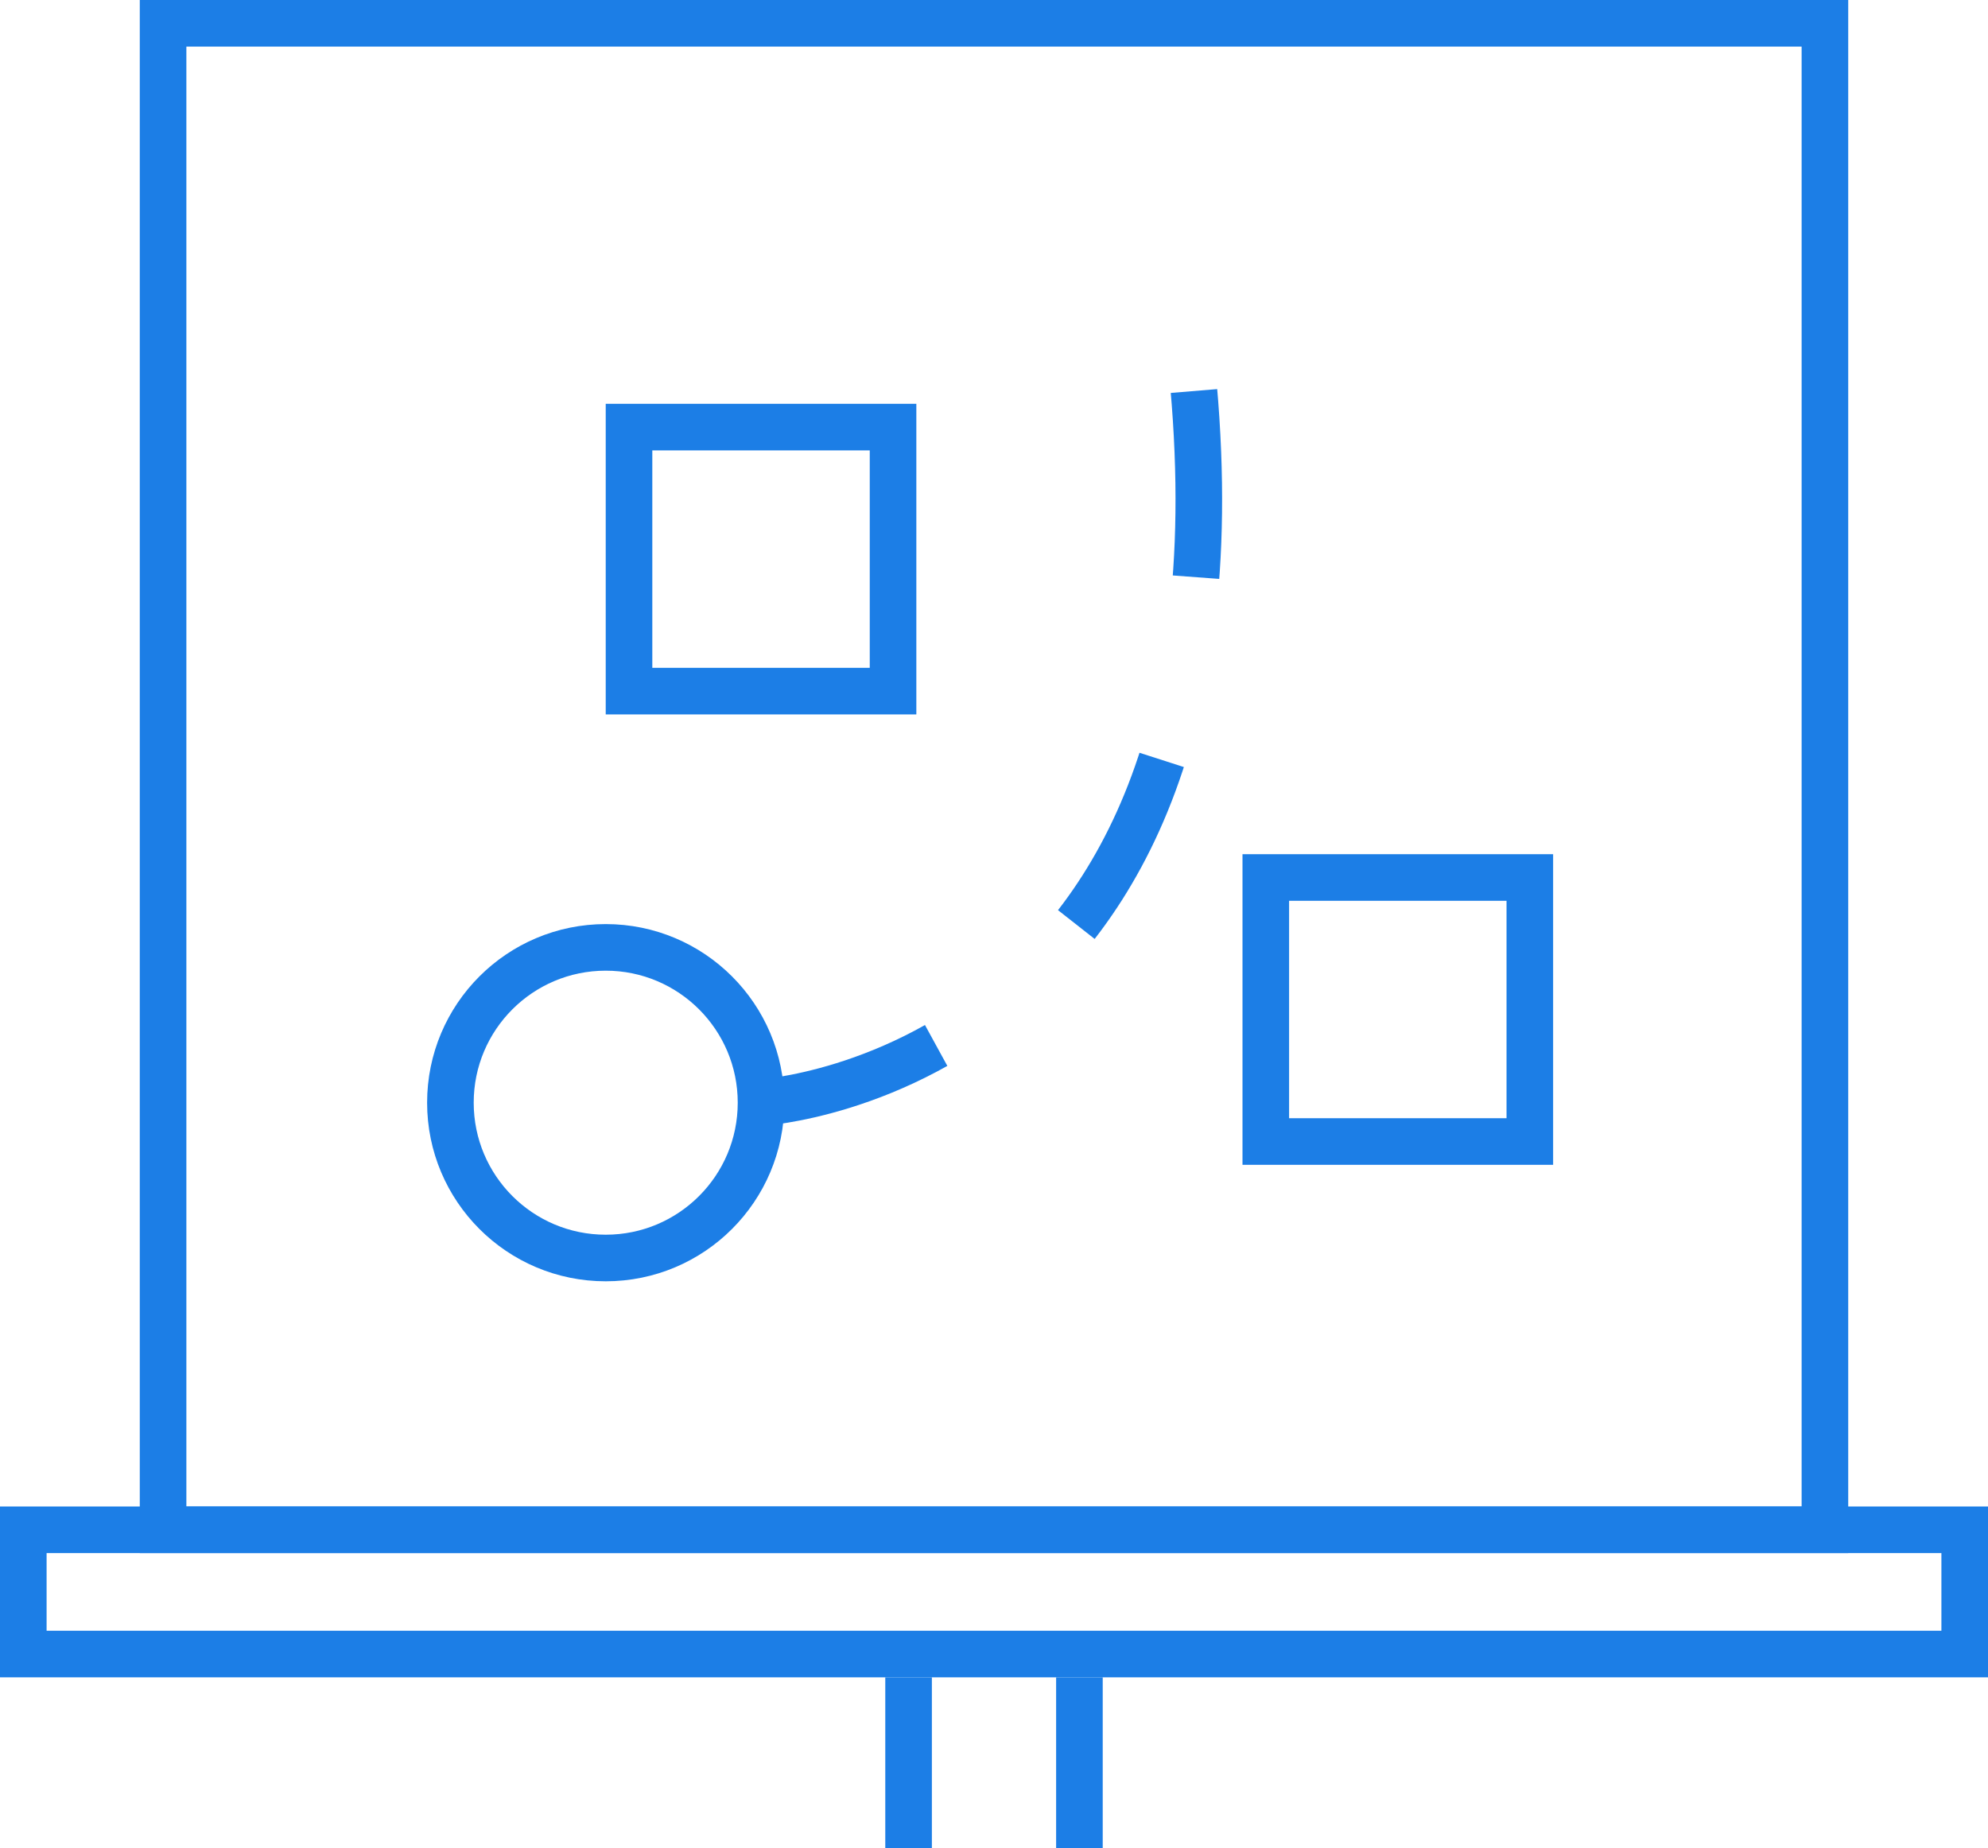 <?xml version="1.0" encoding="utf-8"?>
<!-- Generator: Adobe Illustrator 13.0.0, SVG Export Plug-In . SVG Version: 6.00 Build 14948)  -->
<!DOCTYPE svg PUBLIC "-//W3C//DTD SVG 1.1//EN" "http://www.w3.org/Graphics/SVG/1.1/DTD/svg11.dtd">
<svg version="1.1" id="Layer_1" xmlns="http://www.w3.org/2000/svg" xmlns:xlink="http://www.w3.org/1999/xlink" x="0px" y="0px"
	 width="128px" height="119px" viewBox="0 0 128 119" enable-background="new 0 0 128 119" xml:space="preserve">
<g>
	<g>
		<path fill="#1c7ee6" d="M128,97v11H0V97H128 M125,100H3v5h122V100L125,100z"/>
	</g>
	<g>
		<path fill="#1c7ee6" d="M119,0v100H9V0H119 M116,3H12v94h104V3L116,3z"/>
	</g>
	<rect x="57" y="108" fill="#1c7ee6" width="3" height="11"/>
	<rect x="68" y="108" fill="#1c7ee6" width="3" height="11"/>
	<g>
		<path fill="#1c7ee6" d="M59,26v20H39V26H59 M56,29H42v14h14V29L56,29z"/>
	</g>
	<g>
		<path fill="#1c7ee6" d="M100,55v20H80V55H100 M97,58H83v14h14V58L97,58z"/>
	</g>
	<circle fill="none" stroke="#1c7ee6" stroke-width="3" cx="39" cy="71" r="10"/>
	<path fill="none" stroke="#1c7ee6" stroke-width="3" stroke-dasharray="12" d="M48.942,71C48.942,71,84,69,76,18"/>
</g>
</svg>
